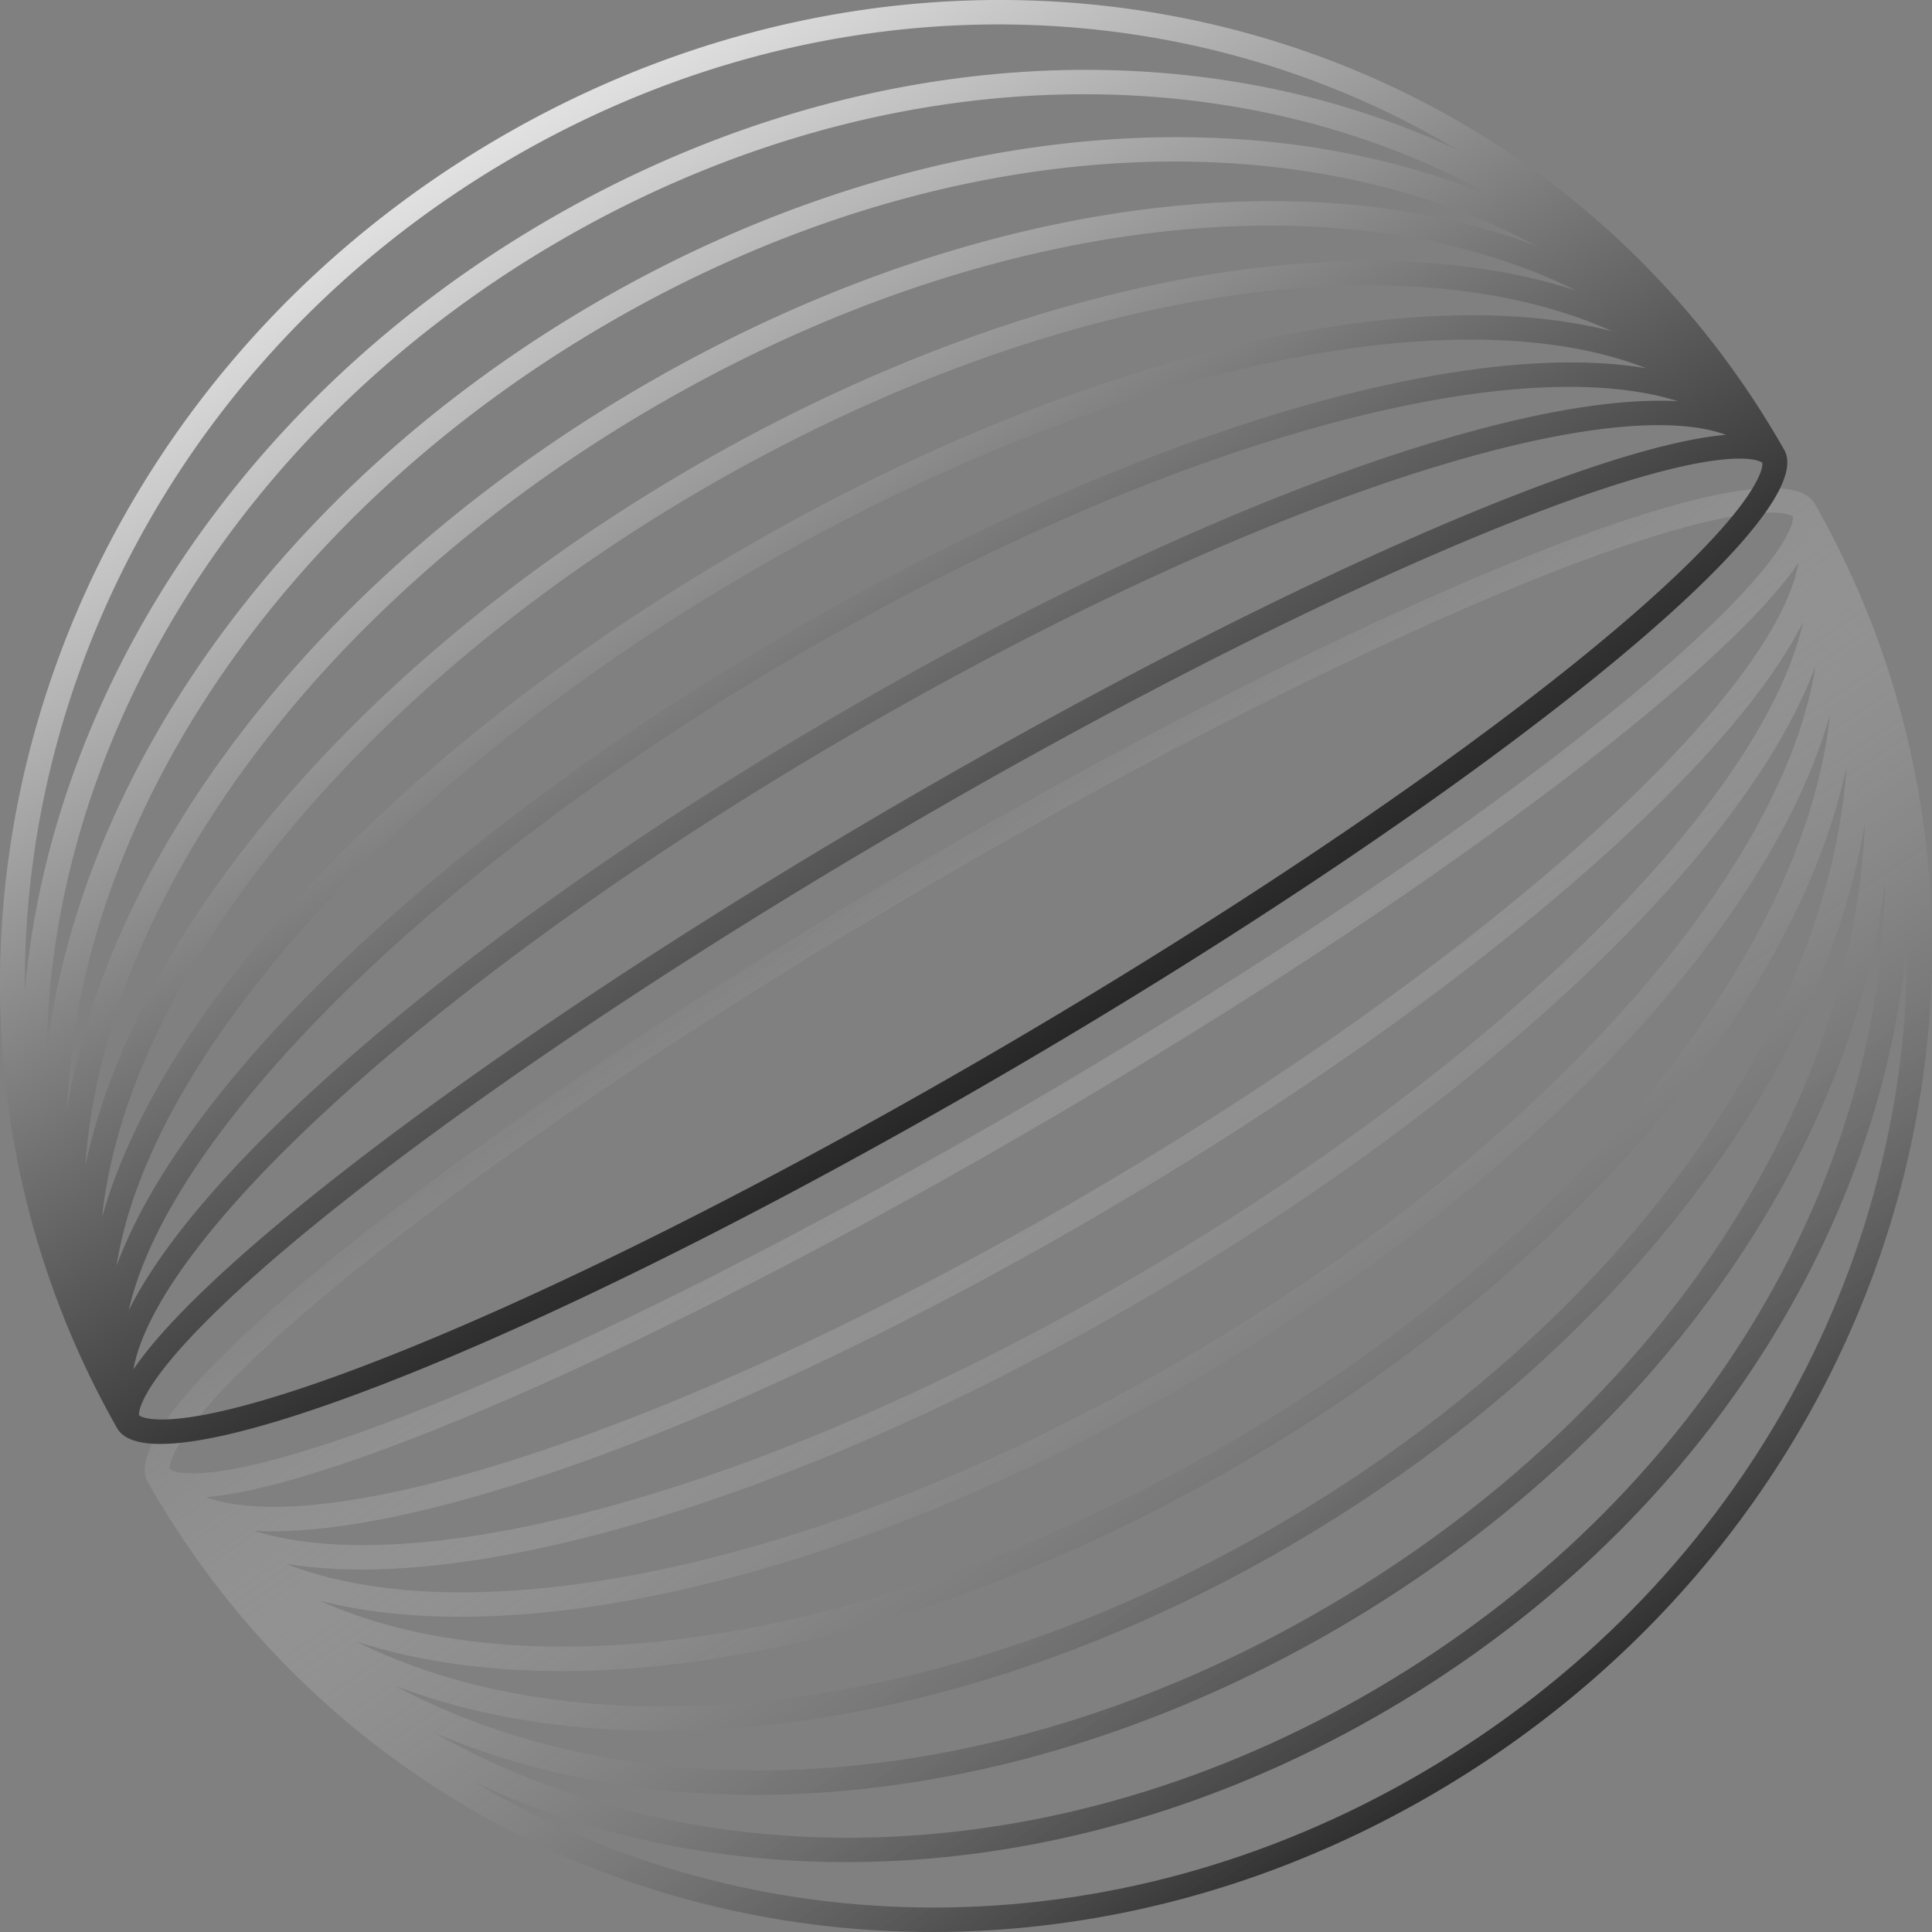 <svg xmlns="http://www.w3.org/2000/svg" width="100" height="100" fill="none"><rect width="100%" height="100%" fill="#808080" stroke="none"/><path fill="url(#a)" fill-rule="evenodd" d="M7.647 76.711c12.979 22.849 42.504 30.242 66.655 16.07 24.152-14.172 32.614-43.856 19.635-66.704-2.023-3.562-22.98 4.885-46.81 18.867C23.3 58.927 5.624 73.15 7.648 76.711Zm16.915 15.526c14.201 8.518 32.914 8.984 49.13-.53 16.215-9.516 25.174-26.22 25.017-42.978-1.353 15.187-10.96 30.428-26.85 39.752-15.89 9.324-33.68 10.159-47.297 3.757Zm46.687-4.83c-16.62 9.752-35.263 9.967-48.762 2.285 13.006 5.564 30.737 3.991 46.93-5.51C85.61 74.68 95.815 59.858 97.577 45.63c-.203 15.723-9.707 32.024-26.328 41.776Zm-50.824-.157c12.723 6.821 31.299 5.88 48.381-4.144C85.89 73.084 95.98 57.203 96.528 42.594c-.598 3.648-1.857 7.384-3.71 11.079-4.86 9.69-13.83 19.159-25.844 26.209-12.014 7.05-24.567 10.21-35.254 9.642-4.075-.216-7.887-.976-11.295-2.274Zm11.443 1.012c-5.021-.267-9.586-1.378-13.444-3.301 3.418 1.112 7.352 1.616 11.618 1.524 10.232-.222 22.493-3.864 34.49-10.903 11.996-7.04 21.23-16.01 26.535-24.906 2.212-3.709 3.75-7.424 4.51-10.988-.29 4.357-1.625 8.93-3.909 13.484-4.725 9.422-13.49 18.702-25.304 25.635-11.815 6.932-24.105 10.007-34.496 9.455Zm-15.313-5.407c3.721 1.68 8.33 2.478 13.537 2.365 9.962-.215 21.997-3.77 33.829-10.713C75.753 67.563 84.8 58.748 89.965 50.088c2.7-4.528 4.324-8.983 4.753-13.098-.95 3.399-2.808 7.026-5.408 10.69-5.746 8.098-15.242 16.572-27.221 23.602-11.98 7.029-23.948 11.15-33.72 12.159-4.423.456-8.443.278-11.814-.586Zm11.756-.672c-5.401.558-10.011.132-13.517-1.244 3.241.547 7.301.34 11.905-.547 9.308-1.793 20.984-6.39 32.947-13.41 11.964-7.02 21.719-14.998 27.9-22.295 3.058-3.609 5.265-7.078 6.42-10.205-.58 3.774-2.523 8.044-5.699 12.52-5.608 7.902-14.94 16.252-26.789 23.205-11.849 6.953-23.63 10.992-33.166 11.976Zm-15.157-2.948c.569.179 1.182.326 1.84.441 3.048.532 6.971.354 11.532-.525 9.118-1.756 20.644-6.282 32.51-13.244C70.9 58.944 80.52 51.06 86.576 43.915c3.03-3.576 5.143-6.94 6.213-9.888.231-.637.413-1.25.544-1.84-.102.204-.211.411-.326.62-1.445 2.618-3.928 5.642-7.23 8.886-6.614 6.495-16.625 13.977-28.573 20.989-11.949 7.01-23.33 12.081-32.17 14.654-4.416 1.286-8.235 1.959-11.189 1.921-.235-.003-.465-.01-.691-.022Zm.787-1.242c-1.348-.017-2.435-.191-3.277-.5 6.947-.573 24.42-8.282 43.792-19.649 19.371-11.367 34.676-22.892 38.637-28.72-.157.895-.552 1.94-1.211 3.134-1.354 2.453-3.732 5.37-6.99 8.57-6.508 6.392-16.419 13.808-28.299 20.779-11.88 6.97-23.154 11.986-31.856 14.519-4.355 1.267-8.029 1.902-10.796 1.867ZM92.11 26.55c.502.05.656.164.689.194.01.044.029.237-.178.703-.26.586-.783 1.373-1.619 2.356-1.66 1.954-4.346 4.439-7.892 7.292-7.077 5.694-17.392 12.707-29.266 19.674-11.874 6.968-23.007 12.54-31.397 15.922-4.204 1.695-7.664 2.816-10.16 3.301-1.255.244-2.187.31-2.816.247-.502-.051-.655-.165-.688-.195-.01-.044-.03-.236.178-.703.26-.586.783-1.373 1.618-2.356 1.661-1.954 4.347-4.438 7.893-7.292C25.549 60 35.865 52.987 47.739 46.02c11.873-6.967 23.007-12.54 31.396-15.922 4.205-1.694 7.665-2.816 10.16-3.3 1.256-.245 2.187-.311 2.817-.247Z" clip-rule="evenodd"/><path fill="url(#b)" fill-rule="evenodd" d="M6.063 73.923C-6.917 51.074 1.546 21.39 25.697 7.218 49.85-6.954 79.374.44 92.353 23.288c2.024 3.563-15.653 17.785-39.481 31.767-23.829 13.983-44.786 22.43-46.81 18.868ZM1.29 51.27c-.157-16.759 8.801-33.462 25.017-42.978 16.216-9.515 34.928-9.048 49.13-.53C61.82 1.36 44.03 2.193 28.14 11.517S2.644 36.084 1.29 51.271Zm27.46-38.678C12.13 22.346 2.626 38.647 2.422 54.37c1.763-14.23 11.968-29.05 28.16-38.552 16.194-9.501 33.925-11.074 46.93-5.51-13.499-7.682-32.14-7.468-48.761 2.285ZM3.472 57.406c.55-14.609 10.639-30.489 27.721-40.513C48.276 6.87 66.853 5.93 79.574 12.75c-3.407-1.298-7.22-2.058-11.294-2.275-10.688-.567-23.24 2.594-35.255 9.643-12.014 7.05-20.984 16.518-25.844 26.209-1.853 3.695-3.111 7.43-3.709 11.079Zm4.86-10.578c-2.284 4.553-3.62 9.127-3.91 13.483.76-3.564 2.299-7.279 4.51-10.987 5.305-8.896 14.54-17.867 26.536-24.906 11.996-7.039 24.258-10.682 34.49-10.903 4.266-.092 8.2.411 11.617 1.524-3.857-1.923-8.422-3.034-13.444-3.3-10.39-.553-22.68 2.522-34.495 9.454-11.814 6.933-20.58 16.213-25.304 25.635ZM5.282 63.01c.429-4.115 2.053-8.57 4.753-13.098 5.165-8.66 14.211-17.476 26.044-24.419C47.91 18.55 59.946 14.995 69.907 14.78c5.208-.112 9.817.686 13.538 2.366-3.371-.864-7.391-1.043-11.813-.586-9.773 1.009-21.742 5.13-33.721 12.16-11.98 7.028-21.476 15.503-27.222 23.6-2.6 3.664-4.457 7.292-5.407 10.691Zm6.45-10.012c-3.175 4.476-5.118 8.746-5.698 12.52 1.154-3.127 3.361-6.596 6.419-10.205 6.182-7.297 15.937-15.275 27.9-22.295 11.963-7.02 23.64-11.617 32.948-13.41 4.604-.887 8.663-1.095 11.904-.547-3.505-1.377-8.115-1.802-13.517-1.244-9.537.984-21.317 5.023-33.167 11.976-11.849 6.953-21.18 15.303-26.788 23.205ZM6.667 67.814c.132-.59.313-1.204.544-1.841 1.07-2.95 3.184-6.313 6.214-9.888 6.055-7.147 15.675-15.03 27.54-21.992 11.865-6.962 23.392-11.488 32.51-13.245 4.56-.878 8.483-1.057 11.531-.524a14.33 14.33 0 0 1 1.84.441c-.225-.012-.456-.02-.69-.023-2.954-.037-6.773.636-11.189 1.921-8.84 2.573-20.222 7.644-32.17 14.655-11.948 7.011-21.96 14.494-28.572 20.989-3.303 3.243-5.786 6.268-7.231 8.886-.115.209-.224.416-.327.62Zm1.452-.072c-.66 1.195-1.055 2.239-1.212 3.134 3.961-5.828 19.267-17.354 38.638-28.72 19.37-11.367 36.844-19.076 43.79-19.648-.841-.31-1.928-.484-3.276-.501-2.768-.035-6.441.6-10.797 1.867-8.701 2.533-19.975 7.548-31.855 14.519-11.88 6.971-21.791 14.387-28.3 20.78-3.258 3.2-5.635 6.115-6.99 8.569Zm82.92-43.084c.207-.466.187-.658.178-.702-.033-.03-.187-.144-.688-.195-.63-.064-1.561.002-2.817.246-2.495.485-5.955 1.607-10.16 3.301-8.39 3.382-19.523 8.955-31.397 15.922-11.873 6.968-22.189 13.98-29.265 19.675-3.546 2.853-6.232 5.337-7.893 7.291-.835.984-1.358 1.77-1.618 2.356-.207.467-.188.66-.178.703.033.03.187.144.688.195.63.064 1.56-.002 2.816-.246 2.496-.485 5.956-1.607 10.16-3.302 8.39-3.381 19.523-8.954 31.397-15.922C64.135 47.013 74.451 40 81.527 34.306c3.546-2.853 6.231-5.337 7.892-7.292.836-.983 1.359-1.77 1.619-2.356Z" clip-rule="evenodd"/><defs><linearGradient id="a" x1="78.342" x2="44.945" y1="93.68" y2="43.285" gradientUnits="userSpaceOnUse"><stop stop-color="#1E1E1E"/><stop offset="1" stop-color="#fff" stop-opacity="0"/></linearGradient><linearGradient id="b" x1="20.814" x2="54.893" y1="-.068" y2="56.888" gradientUnits="userSpaceOnUse"><stop stop-color="#fff"/><stop offset="1" stop-color="#1E1E1E"/></linearGradient></defs></svg>